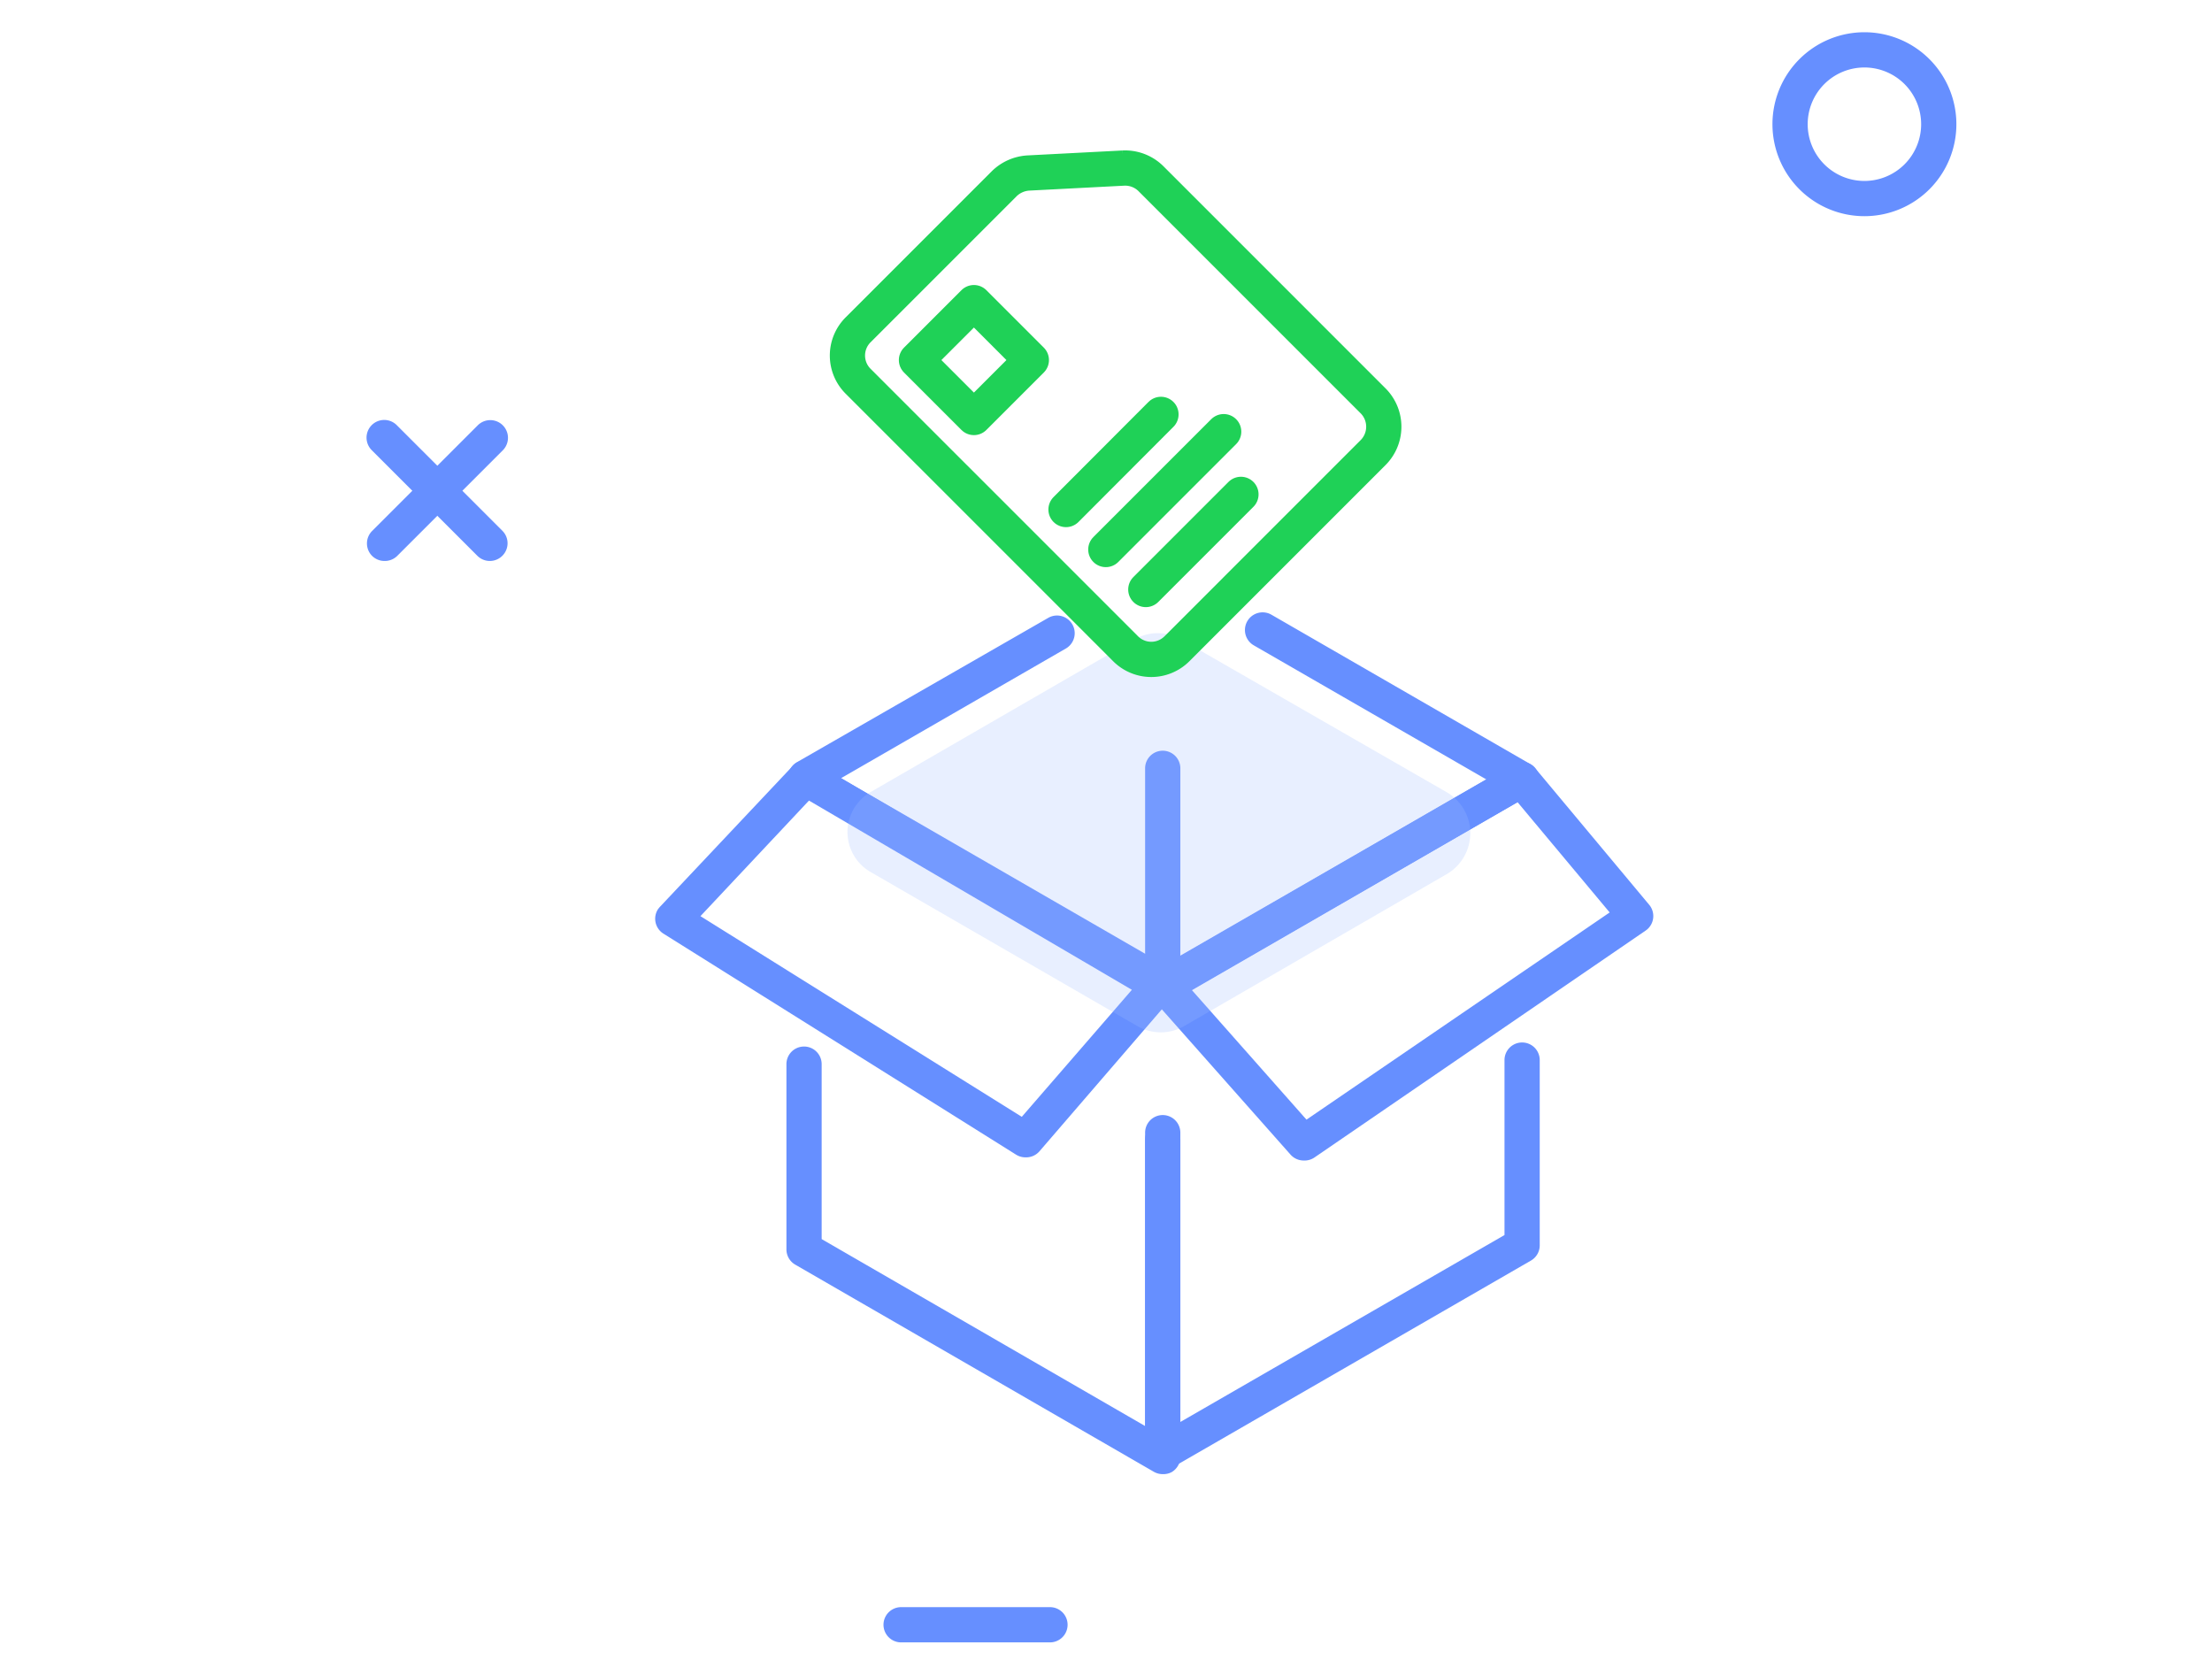 <?xml version="1.0" encoding="UTF-8"?> <svg xmlns="http://www.w3.org/2000/svg" id="Layer_1" data-name="Layer 1" viewBox="0 0 125.56 94.21"> <defs> <style>.cls-1{fill:#668fff}</style> </defs> <path class="cls-1" d="M66.12 56.93a1.09 1.09 0 01-.5-.13L45.24 45a1 1 0 010-1.74l14.26-8.19a1 1 0 111 1.74l-12.76 7.36 18.38 10.61 18.25-10.54-13.2-7.61a1 1 0 011-1.74l14.7 8.48a1 1 0 010 1.74L66.62 56.8a1.09 1.09 0 01-.5.13zM66 83.67a1 1 0 01-.5-.13L45.14 71.78a1 1 0 01-.5-.87V60.4a1 1 0 112 0v9.93L65 80.94V64.69a1 1 0 012 0v18a1 1 0 01-.5.87 1 1 0 01-.5.11z"></path> <path class="cls-1" d="M66 83.44a1 1 0 01-.5-.13 1 1 0 01-.5-.87V64.29a1 1 0 112 0v16.42L85.4 70.1v-9.93a1 1 0 112 0v10.51a1 1 0 01-.5.87L66.52 83.31a1.06 1.06 0 01-.52.13zm0-26.73a1 1 0 01-1-1v-12.1a1 1 0 012 0v12.1a1 1 0 01-1 1z"></path> <path class="cls-1" d="M74 65.87a1 1 0 01-.75-.34l-7.92-8.94a1 1 0 01-.24-.82 1 1 0 01.49-.71l20.29-11.69a1 1 0 011.27.23l6.47 7.75a1 1 0 01-.12 1.41l-.08.06-18.8 12.88a1 1 0 01-.61.17zm-6.36-9.69l6.52 7.37 17.21-11.76-5.23-6.26z"></path> <path class="cls-1" d="M58.21 65.69a1 1 0 01-.53-.15L37.67 53a1 1 0 01-.33-1.38 1.83 1.83 0 01.13-.16l7.54-8a1 1 0 011.24-.17l20.06 11.78a1 1 0 01.25 1.51L59 65.35a1 1 0 01-.79.34zM39.76 52L58 63.39l6.25-7.21-18.33-10.74z"></path> <path d="M64.56 58.24l-15.15-8.75a2.62 2.62 0 01-.95-3.58 2.7 2.7 0 01.95-.95l15-8.67a2.61 2.61 0 012.62 0L82.18 45a2.69 2.69 0 010 4.58l-15 8.68a2.66 2.66 0 01-2.62-.02z" fill="#9ebbff" opacity=".24"></path> <path class="cls-1" d="M105.83 12.27a5.22 5.22 0 115.22-5.22 5.22 5.22 0 01-5.22 5.22zm0-8.44a3.22 3.22 0 103.22 3.22 3.22 3.22 0 00-3.22-3.22zM27.81 31.84a1 1 0 01-.71-.29l-6-6a1 1 0 011.42-1.42l6 6a1 1 0 010 1.41 1 1 0 01-.71.3zM59.6 93.22h-8.45a1 1 0 010-2h8.45a1 1 0 010 2z"></path> <path class="cls-1" d="M21.83 31.84a1 1 0 01-.71-.29 1 1 0 010-1.41l6-6a1 1 0 011.42 1.42l-6 6a1 1 0 01-.71.28z"></path> <path d="M65.34 10.15l12.6 12.6a2.08 2.08 0 010 2.94L66.82 36.81a2.06 2.06 0 01-2.94 0L48.72 21.65a2.06 2.06 0 010-2.94L57 10.43a2.14 2.14 0 011.37-.61l5.4-.28a2.08 2.08 0 011.57.61z" stroke-miterlimit="10" fill="none" stroke="#1fd157" stroke-width="2"></path> <path d="M62.77 31.19l6.69-6.69m-8.95 4.42l5.39-5.4m-.86 9.94l5.4-5.4" fill="none" stroke="#1fd157" stroke-width="2" stroke-miterlimit="10" stroke-linecap="round"></path> <path stroke-linejoin="round" stroke-linecap="round" fill="none" stroke="#1fd157" stroke-width="2" d="M52.022 20.437l3.26-3.26 3.26 3.26-3.26 3.26z"></path> </svg> 